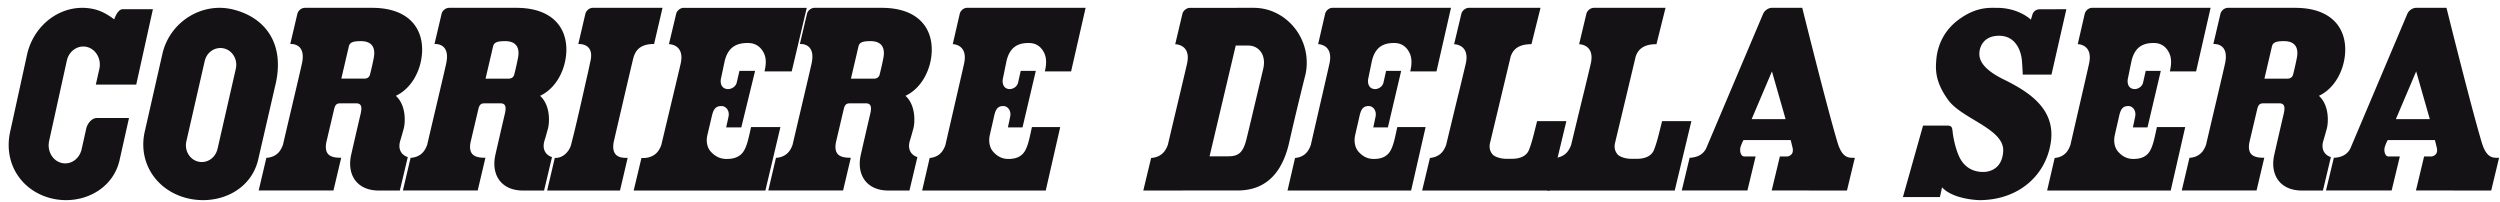 <svg width="260" height="21" viewBox="0 0 260 21" xmlns="http://www.w3.org/2000/svg">
    <g fill="none" fill-rule="evenodd">
        <path fill="#FFF" d="M-764-962H676v6227H-764z"/>
        <g fill="#141215" fill-rule="nonzero">
            <path d="M208.381 8.261c-2.497-1.228-2.556-2.274-2.522-2.811.034-.536.396-1.731 2.046-1.731 1.934 0 2.298 1.94 2.356 2.407.061.5.105 1.63.105 1.63h2.989l1.548-6.798-2.755.006c-.344 0-.673.193-.774.55l-.15.5a.385.385 0 0 0-.014.032s-1.26-1.25-3.58-1.23c-.723.005-2.09-.133-3.936 1.23-2.02 1.492-2.28 3.528-2.329 4.296-.05.768-.175 2.113 1.258 4.07 1.43 1.96 5.829 2.992 5.71 5.296-.106 2.05-1.686 2.176-2.061 2.176-.26 0-1.59.023-2.368-1.311-.423-.726-.723-1.983-.814-2.723-.069-.554-.039-.79-.608-.79h-2.484l-2.095 7.435h3.85l.218-1.014c1.19 1.294 3.893 1.333 3.893 1.333 3.99 0 6.904-2.495 7.423-6.025.519-3.532-2.411-5.298-4.906-6.528zM24.206.979c-3.218-.783-6.544 1.3-7.31 4.597l-1.875 8.26c-.632 3.198 1.326 6.018 4.462 6.782 3.135.76 6.527-.72 7.342-3.91l1.868-8.1c.906-4.224-1.22-6.836-4.487-7.63zm.318 6.179L22.64 15.41l-.028.109c-.192.784-.86 1.333-1.626 1.333a1.59 1.59 0 0 1-.378-.047c-.88-.213-1.433-1.143-1.232-2.072l.016-.08 1.897-8.3c.181-.8.855-1.358 1.636-1.358.125 0 .251.015.374.044.893.221 1.445 1.164 1.224 2.119zM9.964 8.802h4.203L15.903.955h-3.129c-.57 0-.893 1.06-.893 1.06-.596-.445-1.248-.846-1.998-1.035C6.777.196 3.645 2.276 2.84 5.56l-1.812 8.271c-.641 3.254 1.25 6.025 4.275 6.79 3.026.761 6.372-.762 7.12-3.916l.994-4.435-3.321-.001c-.557 0-.994.581-1.115 1.055l-.498 2.225c-.236 1.004-1.165 1.629-2.09 1.393-.926-.231-1.497-1.234-1.29-2.244l-.002-.002L6.95 6.305c.225-1.018 1.167-1.653 2.1-1.42.933.238 1.508 1.253 1.284 2.274l-.37 1.643zM42.409 16.338c-.678-.22-1.05-.837-.78-1.71.17-.555.2-.695.355-1.242.156-.544.313-2.397-.816-3.422 1.544-.72 2.543-2.46 2.71-4.283.243-2.635-1.292-4.867-5.176-4.867h-6.997c-.348 0-.7.284-.781.63l-.737 3.133c.036 0 1.692-.152 1.214 2.037-.238 1.088-1.253 5.339-1.973 8.442-.092.25-.203.482-.363.69-.394.51-.964.64-1.328.669l-.035-.004v.004l-.8 3.396h7.778l.805-3.408h-.118c-.635 0-1.051-.136-1.273-.417-.203-.258-.26-.653-.157-1.181.011-.057.817-3.472.817-3.472.138-.599.407-.589.77-.589h1.51c.567 0 .639.386.465 1.119-.21.887-.922 3.977-.989 4.288-.434 2.026.611 3.663 2.874 3.663h2.198l.827-3.476zM38.87 6.034a32.436 32.436 0 0 1-.392 1.73c-.08.298-.324.412-.557.414h-2.424l.784-3.357c.099-.418.452-.542 1.248-.542 1.289 0 1.523.836 1.34 1.755zM57.408 16.338c-.677-.22-1.049-.836-.78-1.71.17-.554.202-.695.356-1.242.156-.543.313-2.397-.816-3.421 1.544-.721 2.542-2.46 2.71-4.284.243-2.635-1.292-4.867-5.176-4.867h-6.997c-.348 0-.7.284-.781.63l-.737 3.133c.038 0 1.693-.152 1.215 2.037-.238 1.088-1.253 5.339-1.974 8.442-.09.249-.202.482-.363.69-.394.51-.963.64-1.328.668l-.035-.003v.003l-.8 3.397h7.779l.803-3.408h-.117c-.635 0-1.051-.136-1.273-.417-.204-.258-.261-.654-.157-1.181.01-.057.816-3.473.816-3.473.139-.598.407-.588.771-.588h1.509c.567 0 .64.386.465 1.119-.21.886-.922 3.977-.988 4.287-.435 2.027.61 3.664 2.874 3.664h2.198l.826-3.476zM53.87 6.034a32.014 32.014 0 0 1-.391 1.73c-.08.298-.324.412-.557.415h-2.425l.785-3.359c.098-.417.452-.542 1.247-.542 1.29 0 1.524.837 1.34 1.756zM95.409 16.338c-.678-.22-1.05-.836-.78-1.71.17-.554.2-.695.356-1.242.155-.543.312-2.397-.816-3.421 1.543-.721 2.541-2.46 2.71-4.284.242-2.635-1.293-4.867-5.177-4.867h-6.997c-.348 0-.7.284-.781.63l-.737 3.133c.037 0 1.694-.152 1.215 2.037-.239 1.088-1.252 5.339-1.974 8.442-.09.249-.202.482-.363.69-.394.51-.963.64-1.328.668l-.035-.003v.003l-.8 3.397h7.779l.804-3.408h-.118c-.635 0-1.051-.136-1.273-.417-.203-.258-.26-.654-.157-1.181.011-.057.816-3.473.816-3.473.14-.598.408-.588.772-.588h1.508c.568 0 .64.386.466 1.119-.21.886-.922 3.977-.989 4.287-.435 2.027.61 3.664 2.874 3.664h2.198l.827-3.476zM91.87 6.034a32.992 32.992 0 0 1-.39 1.73c-.08.298-.325.412-.558.415h-2.424l.785-3.359c.098-.417.451-.542 1.247-.542 1.29 0 1.523.837 1.34 1.756zM242.41 16.338c-.678-.22-1.05-.836-.78-1.71.169-.554.2-.695.355-1.242.155-.543.312-2.397-.816-3.421 1.543-.721 2.541-2.46 2.71-4.284.243-2.635-1.292-4.867-5.177-4.867h-6.997c-.348 0-.7.284-.781.63l-.737 3.133c.037 0 1.693-.152 1.215 2.037-.238 1.088-1.252 5.339-1.974 8.442-.091.249-.202.482-.363.69-.394.51-.964.64-1.328.668l-.035-.003v.003l-.8 3.397h7.779l.804-3.408h-.118c-.635 0-1.05-.136-1.272-.417-.204-.258-.261-.654-.157-1.181.01-.057.816-3.473.816-3.473.14-.598.408-.588.771-.588h1.508c.569 0 .64.386.466 1.119-.21.886-.922 3.977-.988 4.287-.435 2.027.61 3.664 2.875 3.664h2.198l.825-3.476zm-3.54-10.304a32.474 32.474 0 0 1-.39 1.73c-.08.298-.324.412-.558.415H235.5l.785-3.359c.098-.417.45-.542 1.246-.542 1.29 0 1.524.837 1.34 1.756zM159.857 12.598c-.355 1.43-.539 2.225-.845 2.993-.265.667-.974.931-1.809.926-.27-.001-.579.01-.845-.017-.495-.051-.97-.238-1.148-.462-.203-.257-.382-.61-.236-1.217.319-1.321 2.092-8.741 2.14-8.954.222-.633.705-1.273 2.158-1.273l.943-3.78h-7.444c-.35 0-.707.284-.79.63l-.754 3.157c.037 0 1.675.017 1.21 2.035-.12.52-.422 1.771-.785 3.273l-.005-.003c-.394 1.628-.86 3.553-1.249 5.167-.09.247-.205.48-.366.69-.392.497-.95.633-1.318.664l-.811 3.387h13.268l1.732-7.216h-3.046z"/>
            <path d="M172.857 12.597c-.355 1.43-.538 2.226-.845 2.994-.265.666-.974.931-1.808.926-.27-.002-.58.01-.845-.018-.495-.05-.97-.238-1.149-.461-.203-.257-.382-.611-.236-1.217.32-1.321 2.092-8.742 2.14-8.954.223-.633.706-1.273 2.158-1.273l.943-3.78h-7.444c-.351 0-.707.284-.79.63l-.754 3.157c.036 0 1.676.017 1.21 2.036-.12.52-.423 1.77-.785 3.272a.023.023 0 0 0-.005-.002c-.394 1.628-.86 3.551-1.249 5.165a2.54 2.54 0 0 1-.366.69c-.392.499-.95.634-1.318.665l-.811 3.387h13.268l1.732-7.216h-3.046zM130.391.814l-6.63.002c-.354 0-.71.284-.792.63l-.747 3.154c.04 0 1.689.02 1.228 2.035-.247 1.089-1.264 5.333-1.995 8.437-.093.246-.206.479-.37.687-.407.52-.998.645-1.367.668l-.815 3.387 9.8-.005c2.028 0 4.34-.84 5.317-4.752.864-3.825 1.763-7.364 1.763-7.364.73-3.593-1.983-6.879-5.392-6.879zm.98 6.365c-.112.468-.339 1.426-.594 2.506-.459 1.934-1.028 4.34-1.173 4.895-.335 1.267-.786 1.675-1.857 1.675-.15 0-1.742.007-1.953.003l2.721-11.52h1.327c.497 0 .952.22 1.25.604.355.456.453 1.109.28 1.837zM192.747 16.41c-.527 0-1.173-.01-1.648-1.602-1.14-3.812-3.664-13.994-3.664-13.994h-3.208l-.003.004c-.344.02-.726.292-.863.628l-5.929 14.004c-.405.778-1.15.93-1.712.961l-.817 3.4h6.828l.853-3.538-1.188-.003a.345.345 0 0 1-.282-.161c-.133-.195-.202-.562-.056-.946.125-.33.186-.447.256-.582l.005-.011h4.91l.01.032c.033.133.085.332.189.767.06.253.03.496-.078.634a.67.67 0 0 1-.548.27h-.696l-.849 3.537 7.828.004.818-3.404h-.156zm-10.575-4.02 2.11-4.965 1.42 4.966h-3.53zM259.747 16.41c-.526 0-1.173-.01-1.648-1.602-1.14-3.812-3.664-13.994-3.664-13.994h-3.208l-.004.004c-.343.02-.725.292-.862.628l-5.928 14.004c-.405.778-1.15.931-1.712.961l-.818 3.4h6.828l.854-3.538-1.189-.003a.34.34 0 0 1-.28-.161c-.134-.195-.204-.562-.058-.946.125-.33.186-.447.256-.582l.006-.011h4.91l.01.032c.033.133.085.332.188.767.06.253.03.496-.078.634a.668.668 0 0 1-.548.27h-.696l-.848 3.537 7.828.004.817-3.404h-.156zm-10.576-4.02 2.11-4.965 1.42 4.965h-3.53zM61.642.814c-.34 0-.685.285-.765.632l-.734 3.135c.036 0 1.685-.132 1.27 1.747-.047.208-.265 1.227-.265 1.227-.413 1.77-1.09 4.934-1.759 7.516a1.936 1.936 0 0 1-.357.69c-.57.745-1.335.665-1.335.665l-.794 3.388h7.576l.797-3.396c-.462 0-1.855.089-1.414-1.818.155-.67 1.682-7.24 1.922-8.226.17-.742.422-1.8 2.24-1.8l.879-3.76h-7.261zM71.107.814c-.35 0-.706.285-.788.632l-.75 3.146c.034 0 1.68.018 1.218 2.037-.248 1.086-1.272 5.339-2.008 8.442a2.5 2.5 0 0 1-.366.69c-.63.803-1.7.665-1.7.665l-.81 3.388H79.6l1.563-6.596H78.11c-.243 1.064-.37 1.768-.69 2.37-.348.658-.962.945-1.847.945-.741 0-1.267-.331-1.67-.785-.374-.425-.48-1.07-.341-1.676.158-.694.346-1.45.442-1.881.177-.791.382-1.19 1.083-1.159.366.016.806.42.684 1.072-.04.205-.252 1.144-.252 1.144h1.575l1.435-5.876h-1.627s-.119.503-.283 1.215c-.095.414-.545.7-.95.677-.635-.038-.8-.604-.684-1.122.088-.39.237-1.124.363-1.704.357-1.645 1.38-1.987 2.497-1.964.91.022 1.365.585 1.587 1.03.186.371.322.938.074 1.919h2.833L83.903.815H71.107zM111.396 7.422l1.507-6.608H100.57c-.338 0-.68.285-.76.632l-.723 3.146c.034 0 1.62.018 1.175 2.037-.24 1.086-1.227 5.339-1.936 8.442a2.52 2.52 0 0 1-.353.69c-.381.506-.931.639-1.286.668l-.784 3.385h12.854l1.506-6.596h-2.944c-.234 1.064-.357 1.768-.664 2.37-.336.658-.927.944-1.78.944-.715 0-1.223-.33-1.61-.784-.36-.426-.462-1.07-.33-1.676.153-.694.334-1.45.427-1.881.17-.791.367-1.19 1.043-1.159.353.016.777.42.66 1.071a86.484 86.484 0 0 1-.243 1.145h1.52l1.382-5.877h-1.568s-.115.504-.273 1.216c-.091.414-.525.7-.916.676-.612-.037-.772-.604-.66-1.121.085-.39.23-1.124.35-1.704.345-1.645 1.33-1.988 2.408-1.964.877.022 1.315.585 1.529 1.029.179.372.31.939.072 1.92h2.73zM149.396 7.422l1.507-6.608H138.57c-.338 0-.68.285-.76.632l-.724 3.146c.033 0 1.62.018 1.175 2.037-.24 1.086-1.227 5.339-1.935 8.442a2.522 2.522 0 0 1-.353.69c-.381.506-.932.639-1.287.668l-.784 3.385h12.854l1.506-6.596h-2.945c-.234 1.064-.357 1.768-.664 2.37-.335.658-.927.944-1.78.944-.715 0-1.222-.33-1.61-.784-.36-.426-.462-1.07-.33-1.676.153-.694.335-1.45.428-1.881.17-.791.367-1.19 1.042-1.159.354.016.777.42.66 1.071-.039.205-.243 1.145-.243 1.145h1.519l1.383-5.877h-1.568l-.273 1.216c-.091.414-.525.7-.916.676-.612-.037-.771-.604-.66-1.121.085-.39.23-1.124.35-1.704.346-1.645 1.33-1.988 2.407-1.964.878.022 1.316.585 1.53 1.029.178.372.31.939.071 1.92h2.732zM228.395 7.422l1.508-6.608H217.57c-.338 0-.681.285-.761.632l-.723 3.146c.033 0 1.62.018 1.174 2.037-.239 1.086-1.225 5.339-1.936 8.442a2.52 2.52 0 0 1-.352.69c-.381.506-.93.639-1.286.668l-.784 3.385h12.853l1.507-6.596h-2.945c-.234 1.064-.357 1.768-.664 2.37-.335.658-.927.944-1.78.944-.715 0-1.222-.33-1.61-.784-.361-.426-.463-1.07-.329-1.676.152-.694.334-1.45.427-1.881.17-.791.367-1.19 1.043-1.159.353.016.777.42.659 1.071-.04.205-.243 1.145-.243 1.145h1.52l1.383-5.877h-1.568s-.115.504-.273 1.216c-.092.414-.526.7-.917.676-.611-.037-.771-.604-.659-1.121.084-.39.228-1.124.35-1.704.344-1.645 1.329-1.988 2.406-1.964.878.022 1.316.585 1.53 1.029.179.372.31.939.071 1.92h2.731z"/>
        </g>
    </g>
</svg>
